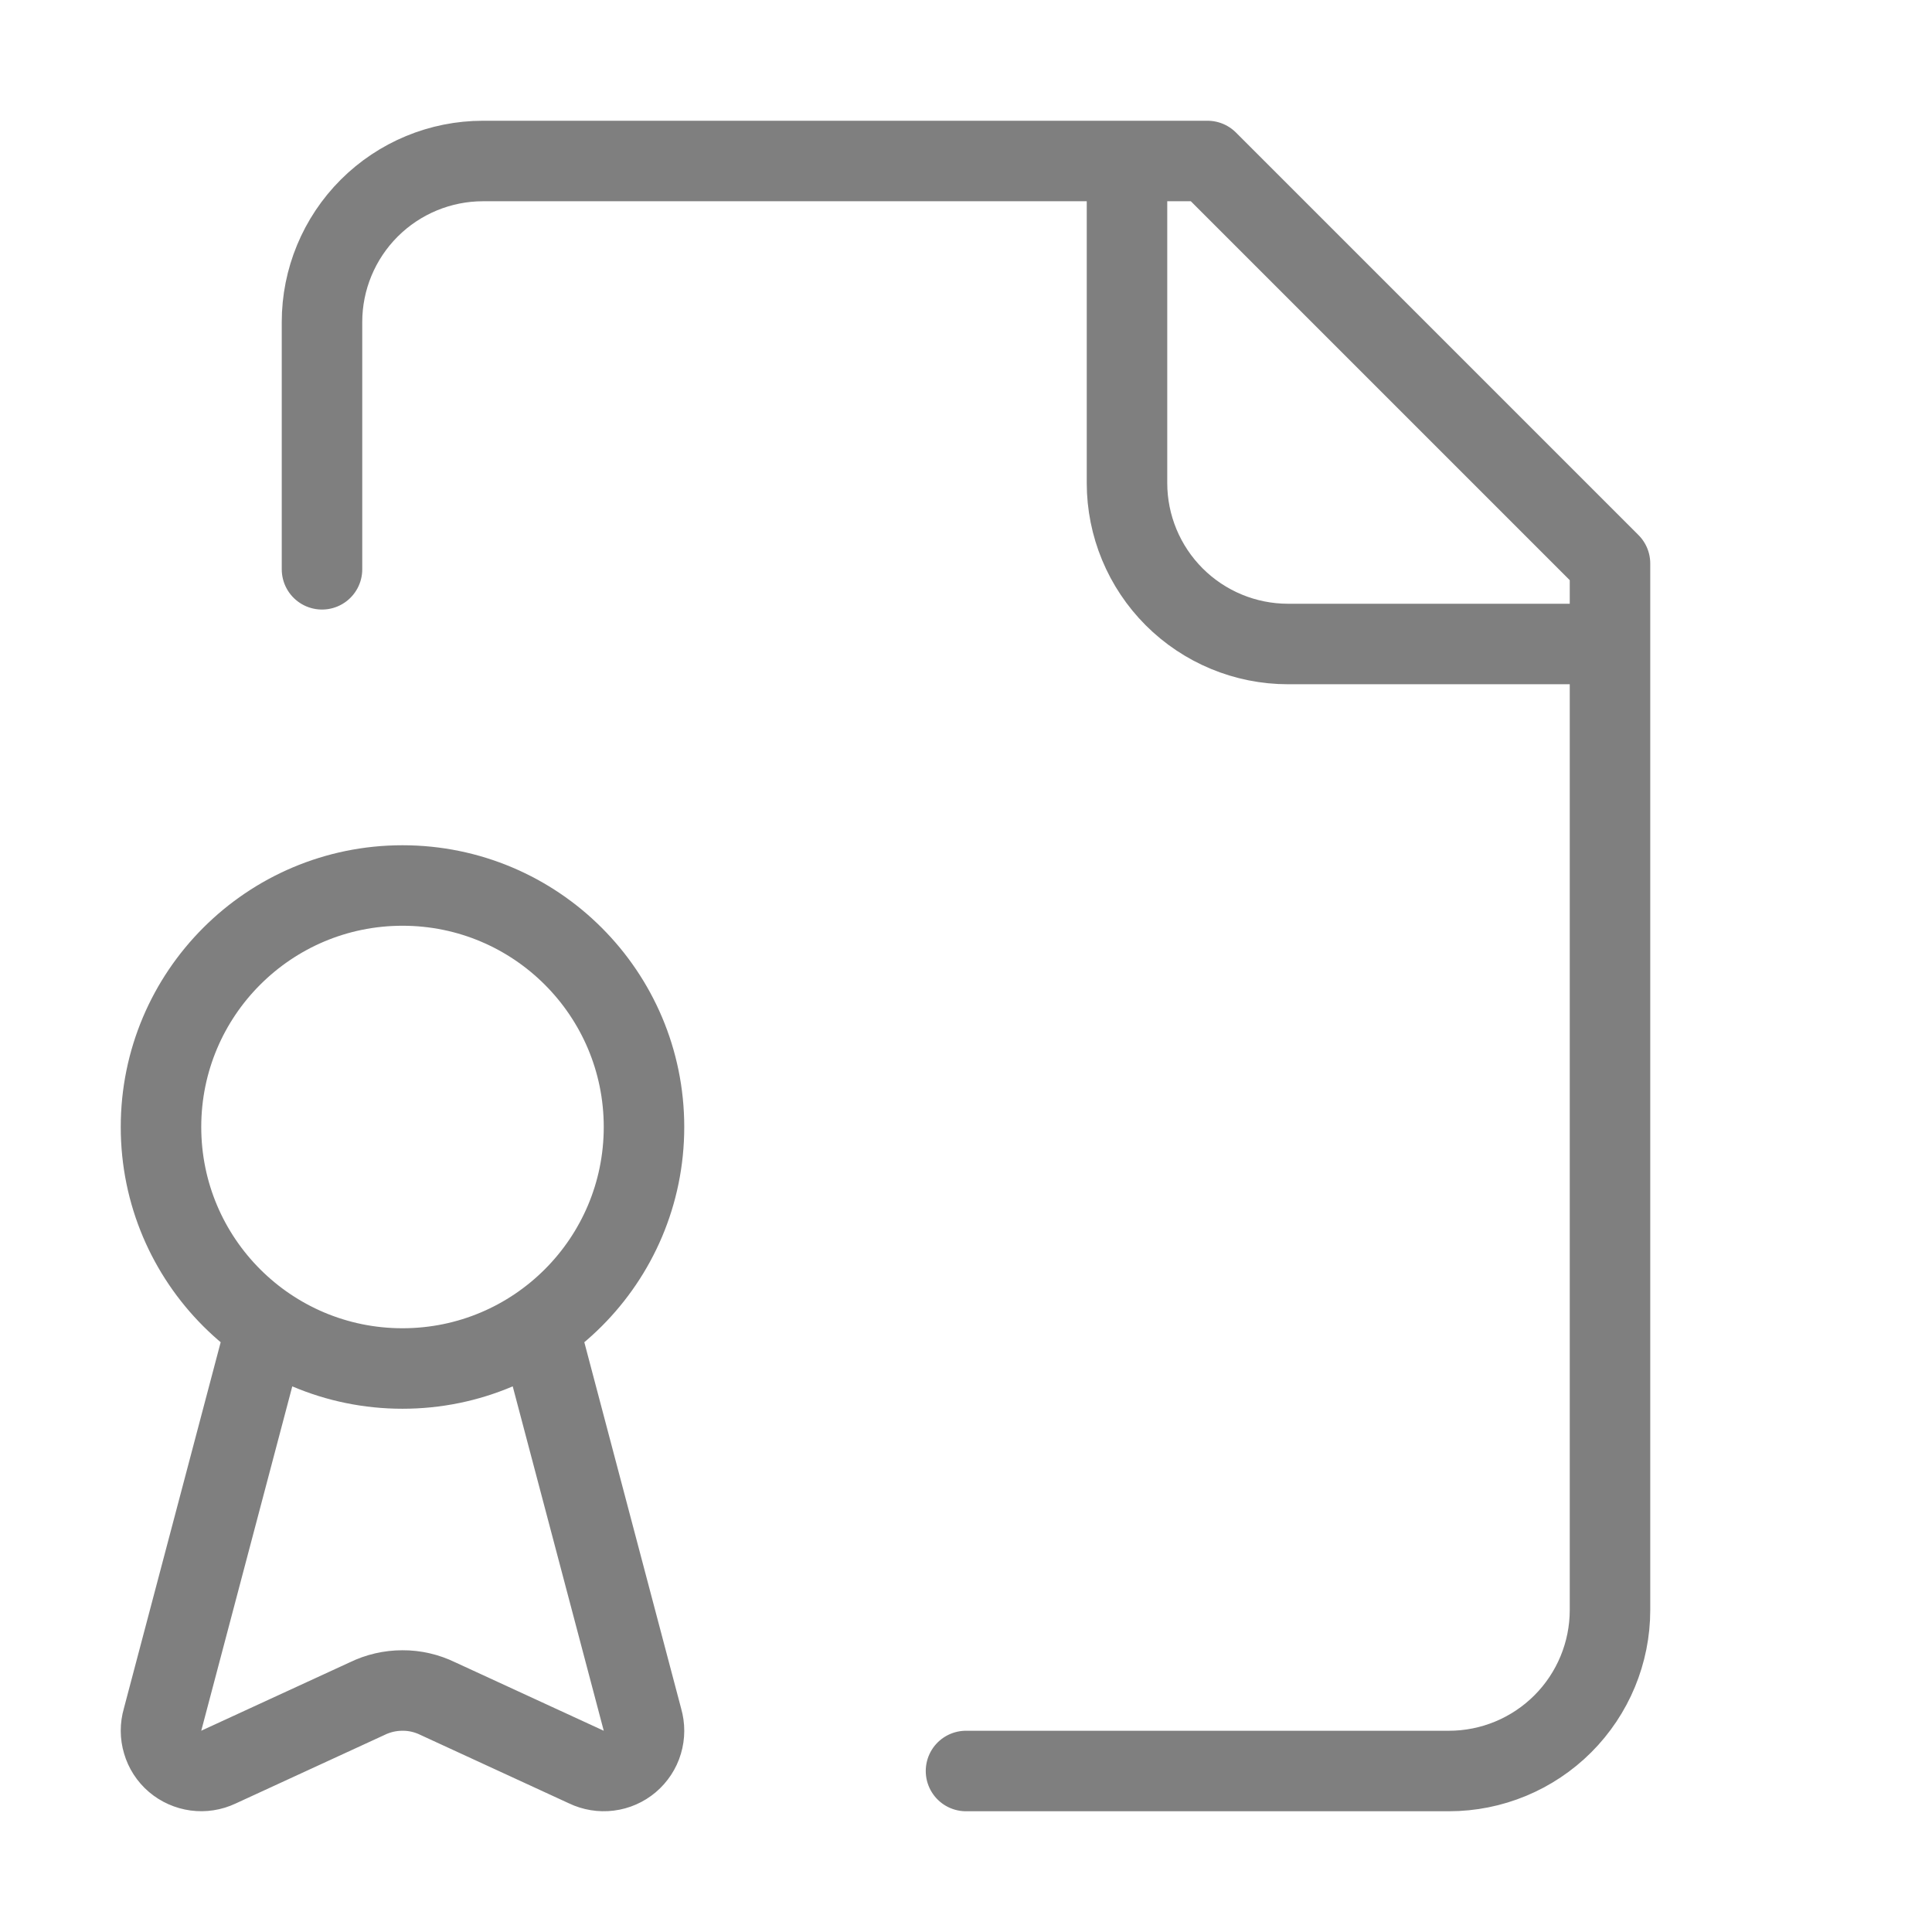 <svg xmlns="http://www.w3.org/2000/svg" fill="none" viewBox="0 0 24 24" height="24" width="24">
<path stroke-linejoin="round" stroke-linecap="round" stroke-opacity="0.5" stroke="black" d="M12 22H18C18.53 22 19.039 21.789 19.414 21.414C19.789 21.039 20 20.53 20 20V7L15 2H6C5.47 2 4.961 2.211 4.586 2.586C4.211 2.961 4 3.47 4 4V7.072M14 2V6C14 6.53 14.211 7.039 14.586 7.414C14.961 7.789 15.47 8 16 8H20M6.69 16.479L7.98 21.359C8.007 21.452 8.007 21.551 7.979 21.644C7.952 21.736 7.897 21.819 7.823 21.882C7.75 21.944 7.659 21.984 7.563 21.996C7.467 22.008 7.369 21.992 7.282 21.95L5.439 21.101C5.302 21.034 5.151 20.999 4.999 21C4.846 21 4.696 21.035 4.559 21.102L2.713 21.952C2.626 21.993 2.529 22.008 2.433 21.995C2.338 21.982 2.248 21.942 2.175 21.88C2.101 21.817 2.048 21.735 2.021 21.642C1.993 21.55 1.993 21.451 2.02 21.359L3.31 16.479M8 14C8 15.657 6.657 17 5 17C3.343 17 2 15.657 2 14C2 12.343 3.343 11 5 11C6.657 11 8 12.343 8 14Z"></path>
</svg>
